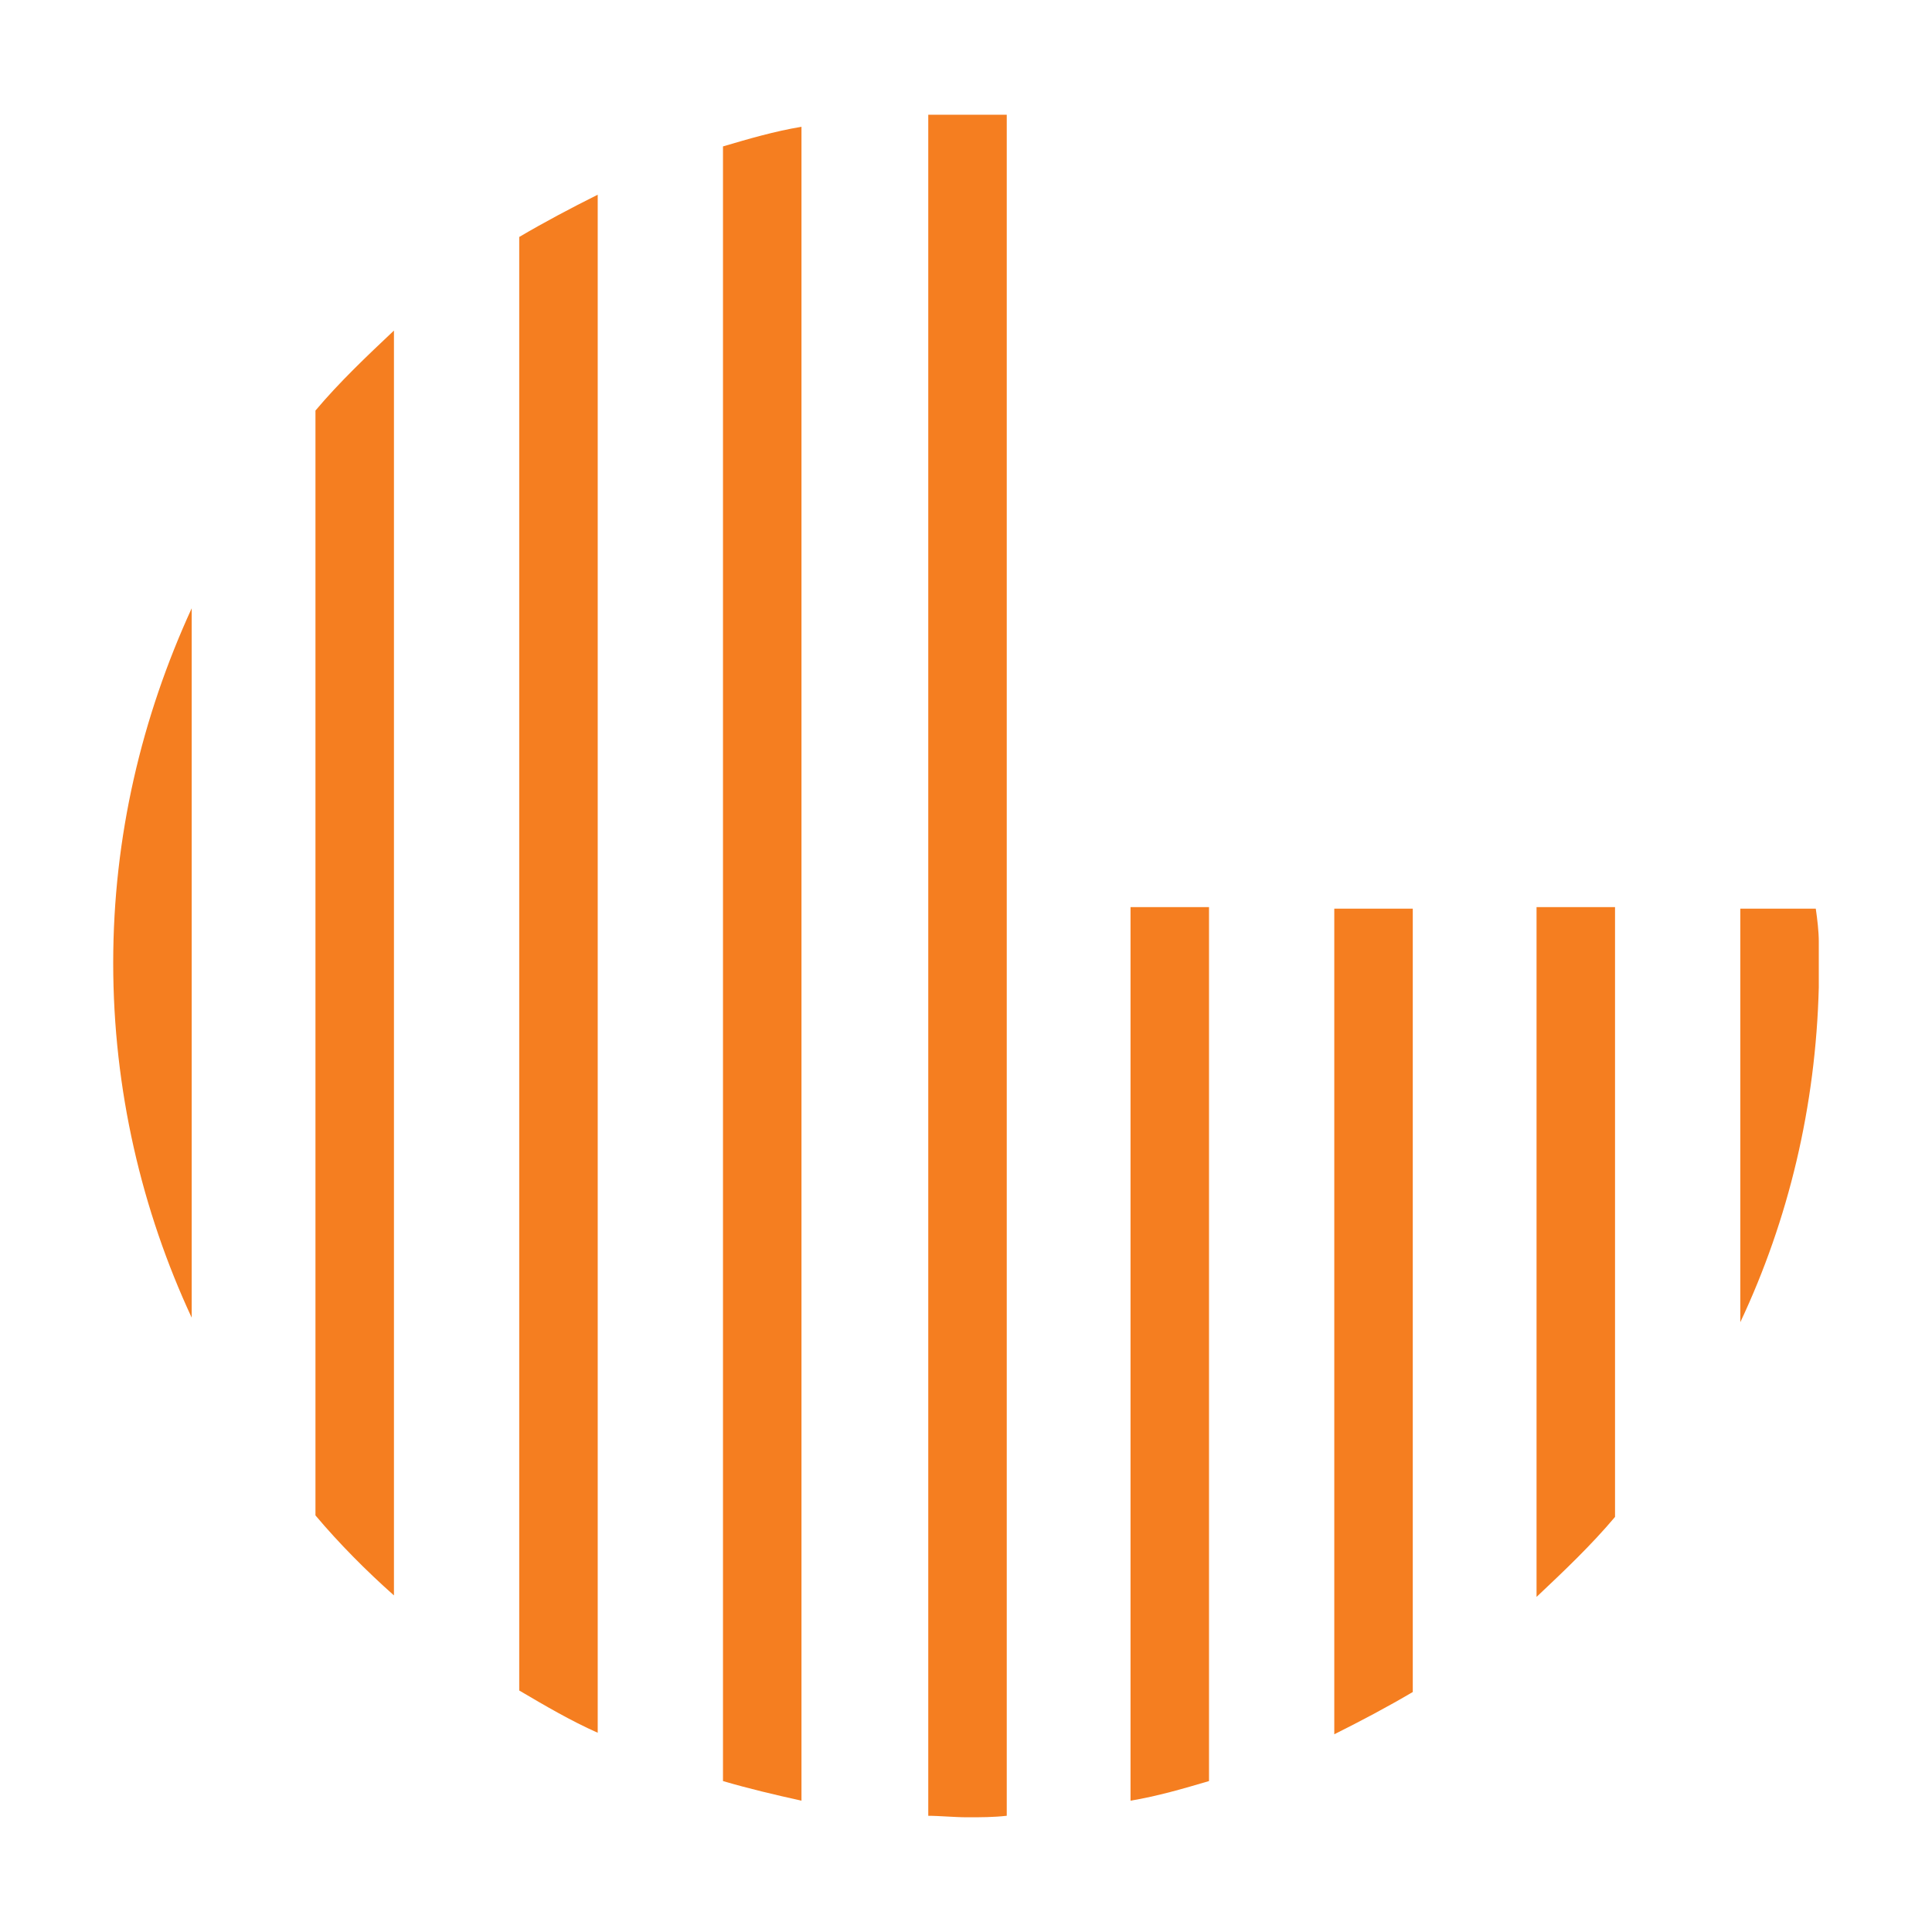 <?xml version="1.0" encoding="UTF-8"?>
<svg id="Layer_1" xmlns="http://www.w3.org/2000/svg" width="128" height="128" version="1.1" viewBox="0 0 128 128">
  <!-- Generator: Adobe Illustrator 29.4.0, SVG Export Plug-In . SVG Version: 2.1.0 Build 152)  -->
  <defs>
    <style>
      .st0 {
        fill: #f57e20;
      }
    </style>
  </defs>
  <path class="st0" d="M12.7,87.4v-47.1c-3.3,7.2-5.2,15.1-5.2,23.5s1.9,16.4,5.2,23.5Z"/>
  <path class="st0" d="M20.9,100.4c1.6,1.9,3.4,3.7,5.2,5.3V21.9c-1.8,1.7-3.6,3.4-5.2,5.3v73.2Z"/>
  <path class="st0" d="M34.4,112c1.7,1,3.4,2,5.2,2.8V12.9c-1.8.9-3.5,1.8-5.2,2.8v96.2Z"/>
  <path class="st0" d="M47.9,118c1.7.5,3.4.9,5.2,1.3V8.4c-1.8.3-3.5.8-5.2,1.3v108.4Z"/>
  <path class="st0" d="M61.4,120.3c.9,0,1.8.1,2.7.1s1.7,0,2.6-.1V7.6h-5.2v112.7Z"/>
  <path class="st0" d="M74.9,119.3c1.8-.3,3.5-.8,5.2-1.3v-57.9h-5.2v59.2Z"/>
  <path class="st0" d="M88.4,114.9c1.8-.9,3.5-1.8,5.2-2.8v-51.9h-5.2v54.7Z"/>
  <path class="st0" d="M101.8,105.8c1.8-1.7,3.6-3.4,5.2-5.3v-40.4h-5.2v45.7Z"/>
  <path class="st0" d="M115.3,87.6c3.2-6.8,5-14.3,5.2-22.2v-3c0-.7-.1-1.5-.2-2.2h-5v27.5Z"/>
</svg>